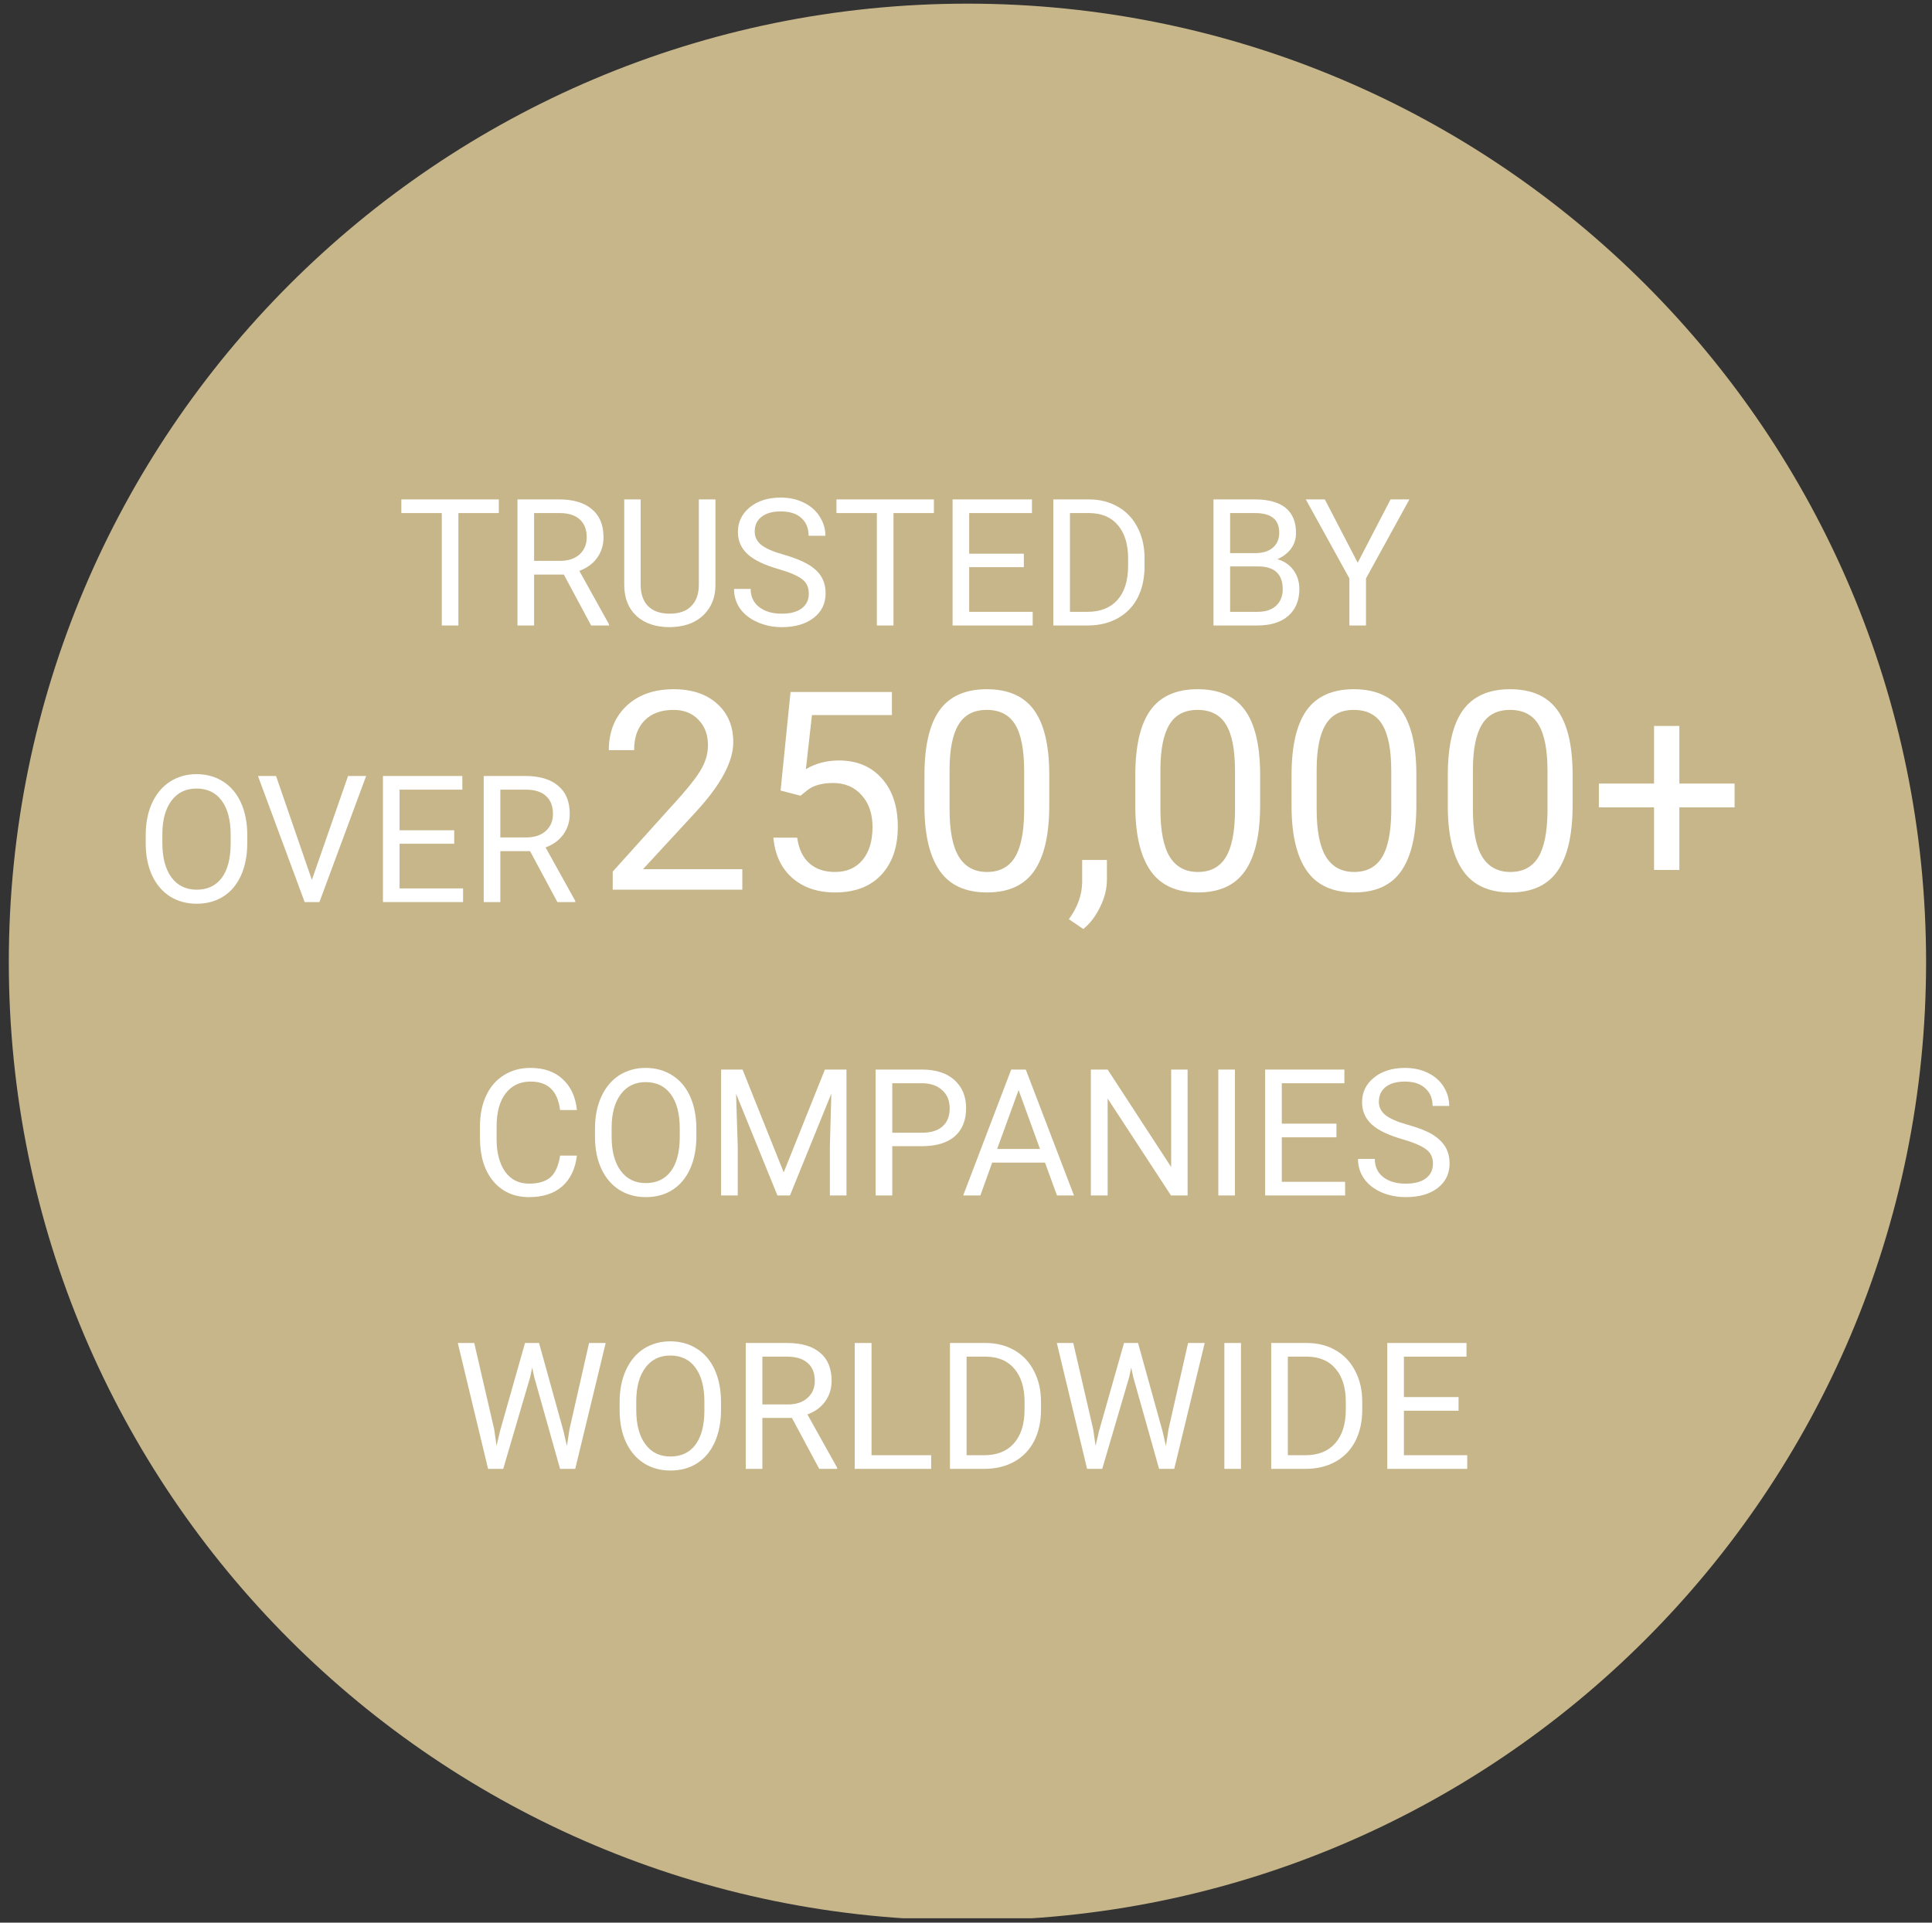 <svg xmlns="http://www.w3.org/2000/svg" xmlns:xlink="http://www.w3.org/1999/xlink" width="218" zoomAndPan="magnify" viewBox="0 0 163.5 162.75" height="217" preserveAspectRatio="xMidYMid meet" version="1.2"><rect x="0" y="0" width="163.5" height="162.75" fill="#333333" stroke="none"/><defs><clipPath id="d60c095563"><path d="M 0.746 0.309 L 163 0.309 L 163 162.379 L 0.746 162.379 Z M 0.746 0.309 "/></clipPath><clipPath id="e0e61ac9e9"><path d="M 81.875 0.309 C 37.07 0.309 0.746 36.633 0.746 81.438 C 0.746 126.242 37.07 162.562 81.875 162.562 C 126.68 162.562 163 126.242 163 81.438 C 163 36.633 126.68 0.309 81.875 0.309 Z M 81.875 0.309 "/></clipPath></defs><g id="a07b218603"><g clip-rule="nonzero" clip-path="url(#d60c095563)"><g clip-rule="nonzero" clip-path="url(#e0e61ac9e9)"><path style=" stroke:none;fill-rule:nonzero;fill:#c7b68a;fill-opacity:1;" d="M 0.746 0.309 L 163 0.309 L 163 162.562 L 0.746 162.562 Z M 0.746 0.309 "/></g></g><g style="fill:#ffffff;fill-opacity:1;"><g transform="translate(33.605, 52.947)"><path style="stroke:none" d="M 8.609 -9.516 L 5.188 -9.516 L 5.188 0 L 3.781 0 L 3.781 -9.516 L 0.359 -9.516 L 0.359 -10.672 L 8.609 -10.672 Z M 8.609 -9.516 "/></g></g><g style="fill:#ffffff;fill-opacity:1;"><g transform="translate(42.558, 52.947)"><path style="stroke:none" d="M 5.156 -4.312 L 2.641 -4.312 L 2.641 0 L 1.234 0 L 1.234 -10.672 L 4.766 -10.672 C 5.961 -10.672 6.883 -10.395 7.531 -9.844 C 8.188 -9.301 8.516 -8.508 8.516 -7.469 C 8.516 -6.801 8.332 -6.219 7.969 -5.719 C 7.613 -5.227 7.113 -4.863 6.469 -4.625 L 8.984 -0.094 L 8.984 0 L 7.469 0 Z M 2.641 -5.469 L 4.812 -5.469 C 5.508 -5.469 6.062 -5.645 6.469 -6 C 6.883 -6.363 7.094 -6.852 7.094 -7.469 C 7.094 -8.125 6.895 -8.629 6.5 -8.984 C 6.113 -9.336 5.547 -9.516 4.797 -9.516 L 2.641 -9.516 Z M 2.641 -5.469 "/></g></g><g style="fill:#ffffff;fill-opacity:1;"><g transform="translate(51.796, 52.947)"><path style="stroke:none" d="M 8.75 -10.672 L 8.75 -3.422 C 8.75 -2.41 8.43 -1.582 7.797 -0.938 C 7.172 -0.301 6.32 0.051 5.25 0.125 L 4.875 0.141 C 3.707 0.141 2.773 -0.172 2.078 -0.797 C 1.391 -1.43 1.039 -2.301 1.031 -3.406 L 1.031 -10.672 L 2.422 -10.672 L 2.422 -3.453 C 2.422 -2.672 2.629 -2.066 3.047 -1.641 C 3.473 -1.211 4.082 -1 4.875 -1 C 5.676 -1 6.285 -1.211 6.703 -1.641 C 7.129 -2.066 7.344 -2.664 7.344 -3.438 L 7.344 -10.672 Z M 8.75 -10.672 "/></g></g><g style="fill:#ffffff;fill-opacity:1;"><g transform="translate(61.525, 52.947)"><path style="stroke:none" d="M 4.391 -4.766 C 3.18 -5.109 2.301 -5.531 1.75 -6.031 C 1.195 -6.539 0.922 -7.164 0.922 -7.906 C 0.922 -8.75 1.254 -9.445 1.922 -10 C 2.598 -10.551 3.473 -10.828 4.547 -10.828 C 5.285 -10.828 5.941 -10.68 6.516 -10.391 C 7.086 -10.109 7.531 -9.719 7.844 -9.219 C 8.164 -8.719 8.328 -8.176 8.328 -7.594 L 6.906 -7.594 C 6.906 -8.238 6.695 -8.742 6.281 -9.109 C 5.875 -9.473 5.297 -9.656 4.547 -9.656 C 3.859 -9.656 3.316 -9.504 2.922 -9.203 C 2.535 -8.898 2.344 -8.477 2.344 -7.938 C 2.344 -7.5 2.523 -7.129 2.891 -6.828 C 3.266 -6.523 3.895 -6.25 4.781 -6 C 5.664 -5.75 6.359 -5.473 6.859 -5.172 C 7.367 -4.879 7.742 -4.531 7.984 -4.125 C 8.223 -3.727 8.344 -3.258 8.344 -2.719 C 8.344 -1.852 8.004 -1.16 7.328 -0.641 C 6.648 -0.117 5.75 0.141 4.625 0.141 C 3.895 0.141 3.211 0 2.578 -0.281 C 1.941 -0.562 1.453 -0.941 1.109 -1.422 C 0.766 -1.91 0.594 -2.469 0.594 -3.094 L 2 -3.094 C 2 -2.445 2.238 -1.938 2.719 -1.562 C 3.195 -1.188 3.832 -1 4.625 -1 C 5.363 -1 5.93 -1.148 6.328 -1.453 C 6.723 -1.754 6.922 -2.164 6.922 -2.688 C 6.922 -3.219 6.738 -3.625 6.375 -3.906 C 6.008 -4.195 5.348 -4.484 4.391 -4.766 Z M 4.391 -4.766 "/></g></g><g style="fill:#ffffff;fill-opacity:1;"><g transform="translate(70.426, 52.947)"><path style="stroke:none" d="M 8.609 -9.516 L 5.188 -9.516 L 5.188 0 L 3.781 0 L 3.781 -9.516 L 0.359 -9.516 L 0.359 -10.672 L 8.609 -10.672 Z M 8.609 -9.516 "/></g></g><g style="fill:#ffffff;fill-opacity:1;"><g transform="translate(79.379, 52.947)"><path style="stroke:none" d="M 7.266 -4.938 L 2.641 -4.938 L 2.641 -1.156 L 8.016 -1.156 L 8.016 0 L 1.234 0 L 1.234 -10.672 L 7.953 -10.672 L 7.953 -9.516 L 2.641 -9.516 L 2.641 -6.078 L 7.266 -6.078 Z M 7.266 -4.938 "/></g></g><g style="fill:#ffffff;fill-opacity:1;"><g transform="translate(87.907, 52.947)"><path style="stroke:none" d="M 1.234 0 L 1.234 -10.672 L 4.25 -10.672 C 5.176 -10.672 5.992 -10.461 6.703 -10.047 C 7.422 -9.641 7.973 -9.055 8.359 -8.297 C 8.754 -7.547 8.953 -6.68 8.953 -5.703 L 8.953 -5.016 C 8.953 -4.004 8.758 -3.117 8.375 -2.359 C 7.988 -1.609 7.43 -1.031 6.703 -0.625 C 5.984 -0.219 5.145 -0.008 4.188 0 Z M 2.641 -9.516 L 2.641 -1.156 L 4.125 -1.156 C 5.207 -1.156 6.051 -1.488 6.656 -2.156 C 7.258 -2.832 7.562 -3.797 7.562 -5.047 L 7.562 -5.672 C 7.562 -6.879 7.273 -7.816 6.703 -8.484 C 6.141 -9.16 5.336 -9.504 4.297 -9.516 Z M 2.641 -9.516 "/></g></g><g style="fill:#ffffff;fill-opacity:1;"><g transform="translate(97.746, 52.947)"><path style="stroke:none" d=""/></g></g><g style="fill:#ffffff;fill-opacity:1;"><g transform="translate(101.46, 52.947)"><path style="stroke:none" d="M 1.234 0 L 1.234 -10.672 L 4.734 -10.672 C 5.891 -10.672 6.758 -10.43 7.344 -9.953 C 7.926 -9.473 8.219 -8.766 8.219 -7.828 C 8.219 -7.328 8.078 -6.883 7.797 -6.5 C 7.516 -6.125 7.129 -5.828 6.641 -5.609 C 7.211 -5.453 7.664 -5.145 8 -4.688 C 8.332 -4.238 8.5 -3.703 8.5 -3.078 C 8.5 -2.117 8.188 -1.363 7.562 -0.812 C 6.945 -0.27 6.07 0 4.938 0 Z M 2.641 -5 L 2.641 -1.156 L 4.969 -1.156 C 5.625 -1.156 6.141 -1.32 6.516 -1.656 C 6.898 -2 7.094 -2.469 7.094 -3.062 C 7.094 -4.352 6.395 -5 5 -5 Z M 2.641 -6.125 L 4.766 -6.125 C 5.391 -6.125 5.883 -6.273 6.25 -6.578 C 6.613 -6.891 6.797 -7.312 6.797 -7.844 C 6.797 -8.426 6.625 -8.848 6.281 -9.109 C 5.945 -9.379 5.43 -9.516 4.734 -9.516 L 2.641 -9.516 Z M 2.641 -6.125 "/></g></g><g style="fill:#ffffff;fill-opacity:1;"><g transform="translate(110.398, 52.947)"><path style="stroke:none" d="M 4.5 -5.312 L 7.281 -10.672 L 8.875 -10.672 L 5.203 -3.984 L 5.203 0 L 3.797 0 L 3.797 -3.984 L 0.109 -10.672 L 1.719 -10.672 Z M 4.5 -5.312 "/></g></g><g style="fill:#ffffff;fill-opacity:1;"><g transform="translate(50.461, 75.311)"><path style="stroke:none" d="M 12.359 0 L 1.391 0 L 1.391 -1.531 L 7.188 -7.969 C 8.039 -8.938 8.629 -9.723 8.953 -10.328 C 9.285 -10.941 9.453 -11.578 9.453 -12.234 C 9.453 -13.109 9.188 -13.82 8.656 -14.375 C 8.125 -14.938 7.422 -15.219 6.547 -15.219 C 5.484 -15.219 4.66 -14.914 4.078 -14.312 C 3.492 -13.719 3.203 -12.883 3.203 -11.812 L 1.062 -11.812 C 1.062 -13.352 1.555 -14.598 2.547 -15.547 C 3.547 -16.492 4.879 -16.969 6.547 -16.969 C 8.098 -16.969 9.328 -16.555 10.234 -15.734 C 11.141 -14.922 11.594 -13.836 11.594 -12.484 C 11.594 -10.836 10.539 -8.875 8.438 -6.594 L 3.953 -1.734 L 12.359 -1.734 Z M 12.359 0 "/></g></g><g style="fill:#ffffff;fill-opacity:1;"><g transform="translate(63.683, 75.311)"><path style="stroke:none" d="M 2.375 -8.391 L 3.219 -16.734 L 11.797 -16.734 L 11.797 -14.781 L 5.031 -14.781 L 4.516 -10.203 C 5.336 -10.691 6.27 -10.938 7.312 -10.938 C 8.832 -10.938 10.039 -10.43 10.938 -9.422 C 11.844 -8.41 12.297 -7.047 12.297 -5.328 C 12.297 -3.609 11.828 -2.25 10.891 -1.25 C 9.961 -0.258 8.66 0.234 6.984 0.234 C 5.504 0.234 4.297 -0.176 3.359 -1 C 2.43 -1.82 1.898 -2.957 1.766 -4.406 L 3.781 -4.406 C 3.914 -3.445 4.258 -2.723 4.812 -2.234 C 5.363 -1.742 6.086 -1.5 6.984 -1.5 C 7.973 -1.5 8.75 -1.836 9.312 -2.516 C 9.875 -3.191 10.156 -4.125 10.156 -5.312 C 10.156 -6.426 9.848 -7.32 9.234 -8 C 8.629 -8.688 7.82 -9.031 6.812 -9.031 C 5.883 -9.031 5.16 -8.828 4.641 -8.422 L 4.062 -7.953 Z M 2.375 -8.391 "/></g></g><g style="fill:#ffffff;fill-opacity:1;"><g transform="translate(76.906, 75.311)"><path style="stroke:none" d="M 11.891 -7.141 C 11.891 -4.648 11.461 -2.797 10.609 -1.578 C 9.766 -0.367 8.438 0.234 6.625 0.234 C 4.832 0.234 3.508 -0.359 2.656 -1.547 C 1.801 -2.734 1.359 -4.504 1.328 -6.859 L 1.328 -9.688 C 1.328 -12.156 1.75 -13.984 2.594 -15.172 C 3.445 -16.367 4.781 -16.969 6.594 -16.969 C 8.395 -16.969 9.723 -16.391 10.578 -15.234 C 11.43 -14.086 11.867 -12.312 11.891 -9.906 Z M 9.766 -10.047 C 9.766 -11.848 9.508 -13.16 9 -13.984 C 8.5 -14.805 7.695 -15.219 6.594 -15.219 C 5.508 -15.219 4.719 -14.805 4.219 -13.984 C 3.719 -13.172 3.461 -11.91 3.453 -10.203 L 3.453 -6.812 C 3.453 -5 3.711 -3.66 4.234 -2.797 C 4.766 -1.93 5.562 -1.5 6.625 -1.5 C 7.676 -1.5 8.457 -1.906 8.969 -2.719 C 9.477 -3.531 9.742 -4.812 9.766 -6.562 Z M 9.766 -10.047 "/></g></g><g style="fill:#ffffff;fill-opacity:1;"><g transform="translate(90.128, 75.311)"><path style="stroke:none" d="M 1.547 3.328 L 0.328 2.5 C 1.055 1.5 1.43 0.469 1.453 -0.594 L 1.453 -2.516 L 3.547 -2.516 L 3.547 -0.844 C 3.547 -0.07 3.352 0.695 2.969 1.469 C 2.594 2.25 2.117 2.867 1.547 3.328 Z M 1.547 3.328 "/></g></g><g style="fill:#ffffff;fill-opacity:1;"><g transform="translate(94.75, 75.311)"><path style="stroke:none" d="M 11.891 -7.141 C 11.891 -4.648 11.461 -2.797 10.609 -1.578 C 9.766 -0.367 8.438 0.234 6.625 0.234 C 4.832 0.234 3.508 -0.359 2.656 -1.547 C 1.801 -2.734 1.359 -4.504 1.328 -6.859 L 1.328 -9.688 C 1.328 -12.156 1.75 -13.984 2.594 -15.172 C 3.445 -16.367 4.781 -16.969 6.594 -16.969 C 8.395 -16.969 9.723 -16.391 10.578 -15.234 C 11.43 -14.086 11.867 -12.312 11.891 -9.906 Z M 9.766 -10.047 C 9.766 -11.848 9.508 -13.16 9 -13.984 C 8.5 -14.805 7.695 -15.219 6.594 -15.219 C 5.508 -15.219 4.719 -14.805 4.219 -13.984 C 3.719 -13.172 3.461 -11.91 3.453 -10.203 L 3.453 -6.812 C 3.453 -5 3.711 -3.66 4.234 -2.797 C 4.766 -1.93 5.562 -1.5 6.625 -1.5 C 7.676 -1.5 8.457 -1.906 8.969 -2.719 C 9.477 -3.531 9.742 -4.812 9.766 -6.562 Z M 9.766 -10.047 "/></g></g><g style="fill:#ffffff;fill-opacity:1;"><g transform="translate(107.972, 75.311)"><path style="stroke:none" d="M 11.891 -7.141 C 11.891 -4.648 11.461 -2.797 10.609 -1.578 C 9.766 -0.367 8.438 0.234 6.625 0.234 C 4.832 0.234 3.508 -0.359 2.656 -1.547 C 1.801 -2.734 1.359 -4.504 1.328 -6.859 L 1.328 -9.688 C 1.328 -12.156 1.75 -13.984 2.594 -15.172 C 3.445 -16.367 4.781 -16.969 6.594 -16.969 C 8.395 -16.969 9.723 -16.391 10.578 -15.234 C 11.43 -14.086 11.867 -12.312 11.891 -9.906 Z M 9.766 -10.047 C 9.766 -11.848 9.508 -13.16 9 -13.984 C 8.5 -14.805 7.695 -15.219 6.594 -15.219 C 5.508 -15.219 4.719 -14.805 4.219 -13.984 C 3.719 -13.172 3.461 -11.91 3.453 -10.203 L 3.453 -6.812 C 3.453 -5 3.711 -3.66 4.234 -2.797 C 4.766 -1.93 5.562 -1.5 6.625 -1.5 C 7.676 -1.5 8.457 -1.906 8.969 -2.719 C 9.477 -3.531 9.742 -4.812 9.766 -6.562 Z M 9.766 -10.047 "/></g></g><g style="fill:#ffffff;fill-opacity:1;"><g transform="translate(121.195, 75.311)"><path style="stroke:none" d="M 11.891 -7.141 C 11.891 -4.648 11.461 -2.797 10.609 -1.578 C 9.766 -0.367 8.438 0.234 6.625 0.234 C 4.832 0.234 3.508 -0.359 2.656 -1.547 C 1.801 -2.734 1.359 -4.504 1.328 -6.859 L 1.328 -9.688 C 1.328 -12.156 1.75 -13.984 2.594 -15.172 C 3.445 -16.367 4.781 -16.969 6.594 -16.969 C 8.395 -16.969 9.723 -16.391 10.578 -15.234 C 11.43 -14.086 11.867 -12.312 11.891 -9.906 Z M 9.766 -10.047 C 9.766 -11.848 9.508 -13.16 9 -13.984 C 8.5 -14.805 7.695 -15.219 6.594 -15.219 C 5.508 -15.219 4.719 -14.805 4.219 -13.984 C 3.719 -13.172 3.461 -11.91 3.453 -10.203 L 3.453 -6.812 C 3.453 -5 3.711 -3.66 4.234 -2.797 C 4.766 -1.93 5.562 -1.5 6.625 -1.5 C 7.676 -1.5 8.457 -1.906 8.969 -2.719 C 9.477 -3.531 9.742 -4.812 9.766 -6.562 Z M 9.766 -10.047 "/></g></g><g style="fill:#ffffff;fill-opacity:1;"><g transform="translate(134.417, 75.311)"><path style="stroke:none" d="M 7.703 -8.984 L 12.375 -8.984 L 12.375 -6.969 L 7.703 -6.969 L 7.703 -1.672 L 5.562 -1.672 L 5.562 -6.969 L 0.891 -6.969 L 0.891 -8.984 L 5.562 -8.984 L 5.562 -13.859 L 7.703 -13.859 Z M 7.703 -8.984 "/></g></g><g style="fill:#ffffff;fill-opacity:1;"><g transform="translate(39.745, 101.195)"><path style="stroke:none" d="M 9.078 -3.375 C 8.941 -2.25 8.523 -1.379 7.828 -0.766 C 7.129 -0.16 6.195 0.141 5.031 0.141 C 3.77 0.141 2.758 -0.305 2 -1.203 C 1.25 -2.109 0.875 -3.316 0.875 -4.828 L 0.875 -5.859 C 0.875 -6.848 1.051 -7.719 1.406 -8.469 C 1.758 -9.219 2.258 -9.789 2.906 -10.188 C 3.551 -10.594 4.301 -10.797 5.156 -10.797 C 6.289 -10.797 7.195 -10.477 7.875 -9.844 C 8.562 -9.219 8.961 -8.348 9.078 -7.234 L 7.656 -7.234 C 7.539 -8.078 7.273 -8.688 6.859 -9.062 C 6.453 -9.445 5.883 -9.641 5.156 -9.641 C 4.258 -9.641 3.555 -9.305 3.047 -8.641 C 2.535 -7.984 2.281 -7.039 2.281 -5.812 L 2.281 -4.781 C 2.281 -3.625 2.52 -2.703 3 -2.016 C 3.488 -1.336 4.164 -1 5.031 -1 C 5.812 -1 6.41 -1.176 6.828 -1.531 C 7.242 -1.883 7.52 -2.5 7.656 -3.375 Z M 9.078 -3.375 "/></g></g><g style="fill:#ffffff;fill-opacity:1;"><g transform="translate(49.494, 101.195)"><path style="stroke:none" d="M 9.438 -4.984 C 9.438 -3.941 9.258 -3.031 8.906 -2.25 C 8.551 -1.469 8.051 -0.875 7.406 -0.469 C 6.77 -0.062 6.02 0.141 5.156 0.141 C 4.32 0.141 3.578 -0.062 2.922 -0.469 C 2.273 -0.883 1.77 -1.473 1.406 -2.234 C 1.051 -2.992 0.867 -3.879 0.859 -4.891 L 0.859 -5.656 C 0.859 -6.676 1.035 -7.578 1.391 -8.359 C 1.754 -9.148 2.258 -9.754 2.906 -10.172 C 3.562 -10.586 4.305 -10.797 5.141 -10.797 C 5.992 -10.797 6.742 -10.586 7.391 -10.172 C 8.047 -9.766 8.551 -9.172 8.906 -8.391 C 9.258 -7.609 9.438 -6.695 9.438 -5.656 Z M 8.031 -5.672 C 8.031 -6.93 7.773 -7.898 7.266 -8.578 C 6.766 -9.254 6.055 -9.594 5.141 -9.594 C 4.254 -9.594 3.555 -9.254 3.047 -8.578 C 2.535 -7.898 2.273 -6.961 2.266 -5.766 L 2.266 -4.984 C 2.266 -3.754 2.52 -2.789 3.031 -2.094 C 3.539 -1.395 4.25 -1.047 5.156 -1.047 C 6.062 -1.047 6.766 -1.375 7.266 -2.031 C 7.766 -2.695 8.02 -3.645 8.031 -4.875 Z M 8.031 -5.672 "/></g></g><g style="fill:#ffffff;fill-opacity:1;"><g transform="translate(59.792, 101.195)"><path style="stroke:none" d="M 3.047 -10.656 L 6.531 -1.953 L 10.016 -10.656 L 11.844 -10.656 L 11.844 0 L 10.438 0 L 10.438 -4.156 L 10.562 -8.625 L 7.062 0 L 6 0 L 2.5 -8.609 L 2.641 -4.156 L 2.641 0 L 1.234 0 L 1.234 -10.656 Z M 3.047 -10.656 "/></g></g><g style="fill:#ffffff;fill-opacity:1;"><g transform="translate(72.869, 101.195)"><path style="stroke:none" d="M 2.641 -4.172 L 2.641 0 L 1.234 0 L 1.234 -10.656 L 5.172 -10.656 C 6.336 -10.656 7.25 -10.359 7.906 -9.766 C 8.562 -9.172 8.891 -8.379 8.891 -7.391 C 8.891 -6.359 8.566 -5.562 7.922 -5 C 7.273 -4.445 6.352 -4.172 5.156 -4.172 Z M 2.641 -5.312 L 5.172 -5.312 C 5.922 -5.312 6.492 -5.488 6.891 -5.844 C 7.297 -6.195 7.5 -6.707 7.5 -7.375 C 7.5 -8.008 7.297 -8.516 6.891 -8.891 C 6.492 -9.273 5.945 -9.477 5.25 -9.5 L 2.641 -9.5 Z M 2.641 -5.312 "/></g></g><g style="fill:#ffffff;fill-opacity:1;"><g transform="translate(81.309, 101.195)"><path style="stroke:none" d="M 7.125 -2.781 L 2.656 -2.781 L 1.656 0 L 0.203 0 L 4.266 -10.656 L 5.5 -10.656 L 9.578 0 L 8.141 0 Z M 3.078 -3.938 L 6.703 -3.938 L 4.891 -8.922 Z M 3.078 -3.938 "/></g></g><g style="fill:#ffffff;fill-opacity:1;"><g transform="translate(91.081, 101.195)"><path style="stroke:none" d="M 9.422 0 L 8.016 0 L 2.656 -8.203 L 2.656 0 L 1.234 0 L 1.234 -10.656 L 2.656 -10.656 L 8.031 -2.406 L 8.031 -10.656 L 9.422 -10.656 Z M 9.422 0 "/></g></g><g style="fill:#ffffff;fill-opacity:1;"><g transform="translate(101.759, 101.195)"><path style="stroke:none" d="M 2.75 0 L 1.344 0 L 1.344 -10.656 L 2.75 -10.656 Z M 2.75 0 "/></g></g><g style="fill:#ffffff;fill-opacity:1;"><g transform="translate(105.833, 101.195)"><path style="stroke:none" d="M 7.266 -4.922 L 2.641 -4.922 L 2.641 -1.156 L 8 -1.156 L 8 0 L 1.234 0 L 1.234 -10.656 L 7.938 -10.656 L 7.938 -9.5 L 2.641 -9.5 L 2.641 -6.078 L 7.266 -6.078 Z M 7.266 -4.922 "/></g></g><g style="fill:#ffffff;fill-opacity:1;"><g transform="translate(114.346, 101.195)"><path style="stroke:none" d="M 4.375 -4.75 C 3.164 -5.094 2.285 -5.516 1.734 -6.016 C 1.191 -6.523 0.922 -7.148 0.922 -7.891 C 0.922 -8.734 1.254 -9.426 1.922 -9.969 C 2.598 -10.52 3.473 -10.797 4.547 -10.797 C 5.273 -10.797 5.926 -10.656 6.5 -10.375 C 7.07 -10.094 7.516 -9.703 7.828 -9.203 C 8.141 -8.703 8.297 -8.16 8.297 -7.578 L 6.891 -7.578 C 6.891 -8.211 6.68 -8.711 6.266 -9.078 C 5.859 -9.453 5.285 -9.641 4.547 -9.641 C 3.848 -9.641 3.305 -9.488 2.922 -9.188 C 2.535 -8.883 2.344 -8.461 2.344 -7.922 C 2.344 -7.484 2.523 -7.113 2.891 -6.812 C 3.266 -6.508 3.895 -6.234 4.781 -5.984 C 5.664 -5.742 6.359 -5.473 6.859 -5.172 C 7.359 -4.867 7.727 -4.516 7.969 -4.109 C 8.207 -3.711 8.328 -3.242 8.328 -2.703 C 8.328 -1.836 7.988 -1.145 7.312 -0.625 C 6.645 -0.113 5.742 0.141 4.609 0.141 C 3.879 0.141 3.195 0.004 2.562 -0.266 C 1.926 -0.547 1.438 -0.93 1.094 -1.422 C 0.75 -1.91 0.578 -2.469 0.578 -3.094 L 2 -3.094 C 2 -2.445 2.234 -1.938 2.703 -1.562 C 3.18 -1.188 3.816 -1 4.609 -1 C 5.359 -1 5.93 -1.148 6.328 -1.453 C 6.723 -1.754 6.922 -2.164 6.922 -2.688 C 6.922 -3.207 6.734 -3.609 6.359 -3.891 C 5.992 -4.18 5.332 -4.469 4.375 -4.75 Z M 4.375 -4.75 "/></g></g><g style="fill:#ffffff;fill-opacity:1;"><g transform="translate(38.289, 124.339)"><path style="stroke:none" d="M 3.531 -3.359 L 3.734 -1.953 L 4.031 -3.219 L 6.141 -10.656 L 7.328 -10.656 L 9.391 -3.219 L 9.688 -1.938 L 9.906 -3.359 L 11.562 -10.656 L 12.969 -10.656 L 10.391 0 L 9.109 0 L 6.922 -7.766 L 6.75 -8.578 L 6.578 -7.766 L 4.297 0 L 3.016 0 L 0.453 -10.656 L 1.844 -10.656 Z M 3.531 -3.359 "/></g></g><g style="fill:#ffffff;fill-opacity:1;"><g transform="translate(51.579, 124.339)"><path style="stroke:none" d="M 9.438 -4.984 C 9.438 -3.941 9.258 -3.031 8.906 -2.25 C 8.551 -1.469 8.051 -0.875 7.406 -0.469 C 6.77 -0.062 6.02 0.141 5.156 0.141 C 4.32 0.141 3.578 -0.062 2.922 -0.469 C 2.273 -0.883 1.77 -1.473 1.406 -2.234 C 1.051 -2.992 0.867 -3.879 0.859 -4.891 L 0.859 -5.656 C 0.859 -6.676 1.035 -7.578 1.391 -8.359 C 1.754 -9.148 2.258 -9.754 2.906 -10.172 C 3.562 -10.586 4.305 -10.797 5.141 -10.797 C 5.992 -10.797 6.742 -10.586 7.391 -10.172 C 8.047 -9.766 8.551 -9.172 8.906 -8.391 C 9.258 -7.609 9.438 -6.695 9.438 -5.656 Z M 8.031 -5.672 C 8.031 -6.93 7.773 -7.898 7.266 -8.578 C 6.766 -9.254 6.055 -9.594 5.141 -9.594 C 4.254 -9.594 3.555 -9.254 3.047 -8.578 C 2.535 -7.898 2.273 -6.961 2.266 -5.766 L 2.266 -4.984 C 2.266 -3.754 2.52 -2.789 3.031 -2.094 C 3.539 -1.395 4.25 -1.047 5.156 -1.047 C 6.062 -1.047 6.766 -1.375 7.266 -2.031 C 7.766 -2.695 8.02 -3.645 8.031 -4.875 Z M 8.031 -5.672 "/></g></g><g style="fill:#ffffff;fill-opacity:1;"><g transform="translate(61.877, 124.339)"><path style="stroke:none" d="M 5.141 -4.312 L 2.641 -4.312 L 2.641 0 L 1.234 0 L 1.234 -10.656 L 4.75 -10.656 C 5.957 -10.656 6.883 -10.379 7.531 -9.828 C 8.176 -9.285 8.5 -8.492 8.5 -7.453 C 8.5 -6.785 8.316 -6.203 7.953 -5.703 C 7.598 -5.211 7.098 -4.848 6.453 -4.609 L 8.969 -0.094 L 8.969 0 L 7.453 0 Z M 2.641 -5.453 L 4.797 -5.453 C 5.492 -5.453 6.047 -5.633 6.453 -6 C 6.867 -6.363 7.078 -6.848 7.078 -7.453 C 7.078 -8.109 6.879 -8.609 6.484 -8.953 C 6.098 -9.305 5.535 -9.488 4.797 -9.5 L 2.641 -9.5 Z M 2.641 -5.453 "/></g></g><g style="fill:#ffffff;fill-opacity:1;"><g transform="translate(71.099, 124.339)"><path style="stroke:none" d="M 2.656 -1.156 L 7.703 -1.156 L 7.703 0 L 1.234 0 L 1.234 -10.656 L 2.656 -10.656 Z M 2.656 -1.156 "/></g></g><g style="fill:#ffffff;fill-opacity:1;"><g transform="translate(79.159, 124.339)"><path style="stroke:none" d="M 1.234 0 L 1.234 -10.656 L 4.25 -10.656 C 5.176 -10.656 5.992 -10.445 6.703 -10.031 C 7.41 -9.625 7.957 -9.039 8.344 -8.281 C 8.738 -7.531 8.938 -6.664 8.938 -5.688 L 8.938 -5 C 8.938 -4 8.742 -3.117 8.359 -2.359 C 7.973 -1.609 7.422 -1.031 6.703 -0.625 C 5.984 -0.219 5.145 -0.008 4.188 0 Z M 2.641 -9.5 L 2.641 -1.156 L 4.125 -1.156 C 5.207 -1.156 6.047 -1.488 6.641 -2.156 C 7.242 -2.832 7.547 -3.789 7.547 -5.031 L 7.547 -5.656 C 7.547 -6.863 7.258 -7.801 6.688 -8.469 C 6.125 -9.145 5.32 -9.488 4.281 -9.5 Z M 2.641 -9.5 "/></g></g><g style="fill:#ffffff;fill-opacity:1;"><g transform="translate(88.982, 124.339)"><path style="stroke:none" d="M 3.531 -3.359 L 3.734 -1.953 L 4.031 -3.219 L 6.141 -10.656 L 7.328 -10.656 L 9.391 -3.219 L 9.688 -1.938 L 9.906 -3.359 L 11.562 -10.656 L 12.969 -10.656 L 10.391 0 L 9.109 0 L 6.922 -7.766 L 6.75 -8.578 L 6.578 -7.766 L 4.297 0 L 3.016 0 L 0.453 -10.656 L 1.844 -10.656 Z M 3.531 -3.359 "/></g></g><g style="fill:#ffffff;fill-opacity:1;"><g transform="translate(102.271, 124.339)"><path style="stroke:none" d="M 2.75 0 L 1.344 0 L 1.344 -10.656 L 2.75 -10.656 Z M 2.75 0 "/></g></g><g style="fill:#ffffff;fill-opacity:1;"><g transform="translate(106.345, 124.339)"><path style="stroke:none" d="M 1.234 0 L 1.234 -10.656 L 4.25 -10.656 C 5.176 -10.656 5.992 -10.445 6.703 -10.031 C 7.41 -9.625 7.957 -9.039 8.344 -8.281 C 8.738 -7.531 8.938 -6.664 8.938 -5.688 L 8.938 -5 C 8.938 -4 8.742 -3.117 8.359 -2.359 C 7.973 -1.609 7.422 -1.031 6.703 -0.625 C 5.984 -0.219 5.145 -0.008 4.188 0 Z M 2.641 -9.5 L 2.641 -1.156 L 4.125 -1.156 C 5.207 -1.156 6.047 -1.488 6.641 -2.156 C 7.242 -2.832 7.547 -3.789 7.547 -5.031 L 7.547 -5.656 C 7.547 -6.863 7.258 -7.801 6.688 -8.469 C 6.125 -9.145 5.32 -9.488 4.281 -9.5 Z M 2.641 -9.5 "/></g></g><g style="fill:#ffffff;fill-opacity:1;"><g transform="translate(116.168, 124.339)"><path style="stroke:none" d="M 7.266 -4.922 L 2.641 -4.922 L 2.641 -1.156 L 8 -1.156 L 8 0 L 1.234 0 L 1.234 -10.656 L 7.938 -10.656 L 7.938 -9.5 L 2.641 -9.5 L 2.641 -6.078 L 7.266 -6.078 Z M 7.266 -4.922 "/></g></g><g style="fill:#ffffff;fill-opacity:1;"><g transform="translate(11.473, 76.359)"><path style="stroke:none" d="M 9.453 -5 C 9.453 -3.945 9.273 -3.031 8.922 -2.25 C 8.566 -1.469 8.066 -0.875 7.422 -0.469 C 6.773 -0.062 6.023 0.141 5.172 0.141 C 4.328 0.141 3.578 -0.062 2.922 -0.469 C 2.273 -0.883 1.77 -1.473 1.406 -2.234 C 1.051 -3.004 0.867 -3.891 0.859 -4.891 L 0.859 -5.672 C 0.859 -6.691 1.035 -7.594 1.391 -8.375 C 1.754 -9.164 2.258 -9.77 2.906 -10.188 C 3.562 -10.613 4.312 -10.828 5.156 -10.828 C 6.008 -10.828 6.758 -10.617 7.406 -10.203 C 8.062 -9.785 8.566 -9.188 8.922 -8.406 C 9.273 -7.625 9.453 -6.711 9.453 -5.672 Z M 8.047 -5.688 C 8.047 -6.945 7.789 -7.914 7.281 -8.594 C 6.781 -9.27 6.07 -9.609 5.156 -9.609 C 4.258 -9.609 3.555 -9.27 3.047 -8.594 C 2.535 -7.914 2.273 -6.977 2.266 -5.781 L 2.266 -5 C 2.266 -3.77 2.52 -2.801 3.031 -2.094 C 3.551 -1.395 4.266 -1.047 5.172 -1.047 C 6.078 -1.047 6.781 -1.375 7.281 -2.031 C 7.781 -2.695 8.035 -3.648 8.047 -4.891 Z M 8.047 -5.688 "/></g></g><g style="fill:#ffffff;fill-opacity:1;"><g transform="translate(21.627, 76.359)"><path style="stroke:none" d="M 4.766 -1.875 L 7.828 -10.672 L 9.359 -10.672 L 5.406 0 L 4.156 0 L 0.203 -10.672 L 1.734 -10.672 Z M 4.766 -1.875 "/></g></g><g style="fill:#ffffff;fill-opacity:1;"><g transform="translate(31.173, 76.359)"><path style="stroke:none" d="M 7.266 -4.938 L 2.641 -4.938 L 2.641 -1.156 L 8.016 -1.156 L 8.016 0 L 1.234 0 L 1.234 -10.672 L 7.953 -10.672 L 7.953 -9.516 L 2.641 -9.516 L 2.641 -6.078 L 7.266 -6.078 Z M 7.266 -4.938 "/></g></g><g style="fill:#ffffff;fill-opacity:1;"><g transform="translate(39.701, 76.359)"><path style="stroke:none" d="M 5.156 -4.312 L 2.641 -4.312 L 2.641 0 L 1.234 0 L 1.234 -10.672 L 4.766 -10.672 C 5.961 -10.672 6.883 -10.395 7.531 -9.844 C 8.188 -9.301 8.516 -8.508 8.516 -7.469 C 8.516 -6.801 8.332 -6.219 7.969 -5.719 C 7.613 -5.227 7.113 -4.863 6.469 -4.625 L 8.984 -0.094 L 8.984 0 L 7.469 0 Z M 2.641 -5.469 L 4.812 -5.469 C 5.508 -5.469 6.062 -5.645 6.469 -6 C 6.883 -6.363 7.094 -6.852 7.094 -7.469 C 7.094 -8.125 6.895 -8.629 6.5 -8.984 C 6.113 -9.336 5.547 -9.516 4.797 -9.516 L 2.641 -9.516 Z M 2.641 -5.469 "/></g></g></g></svg>